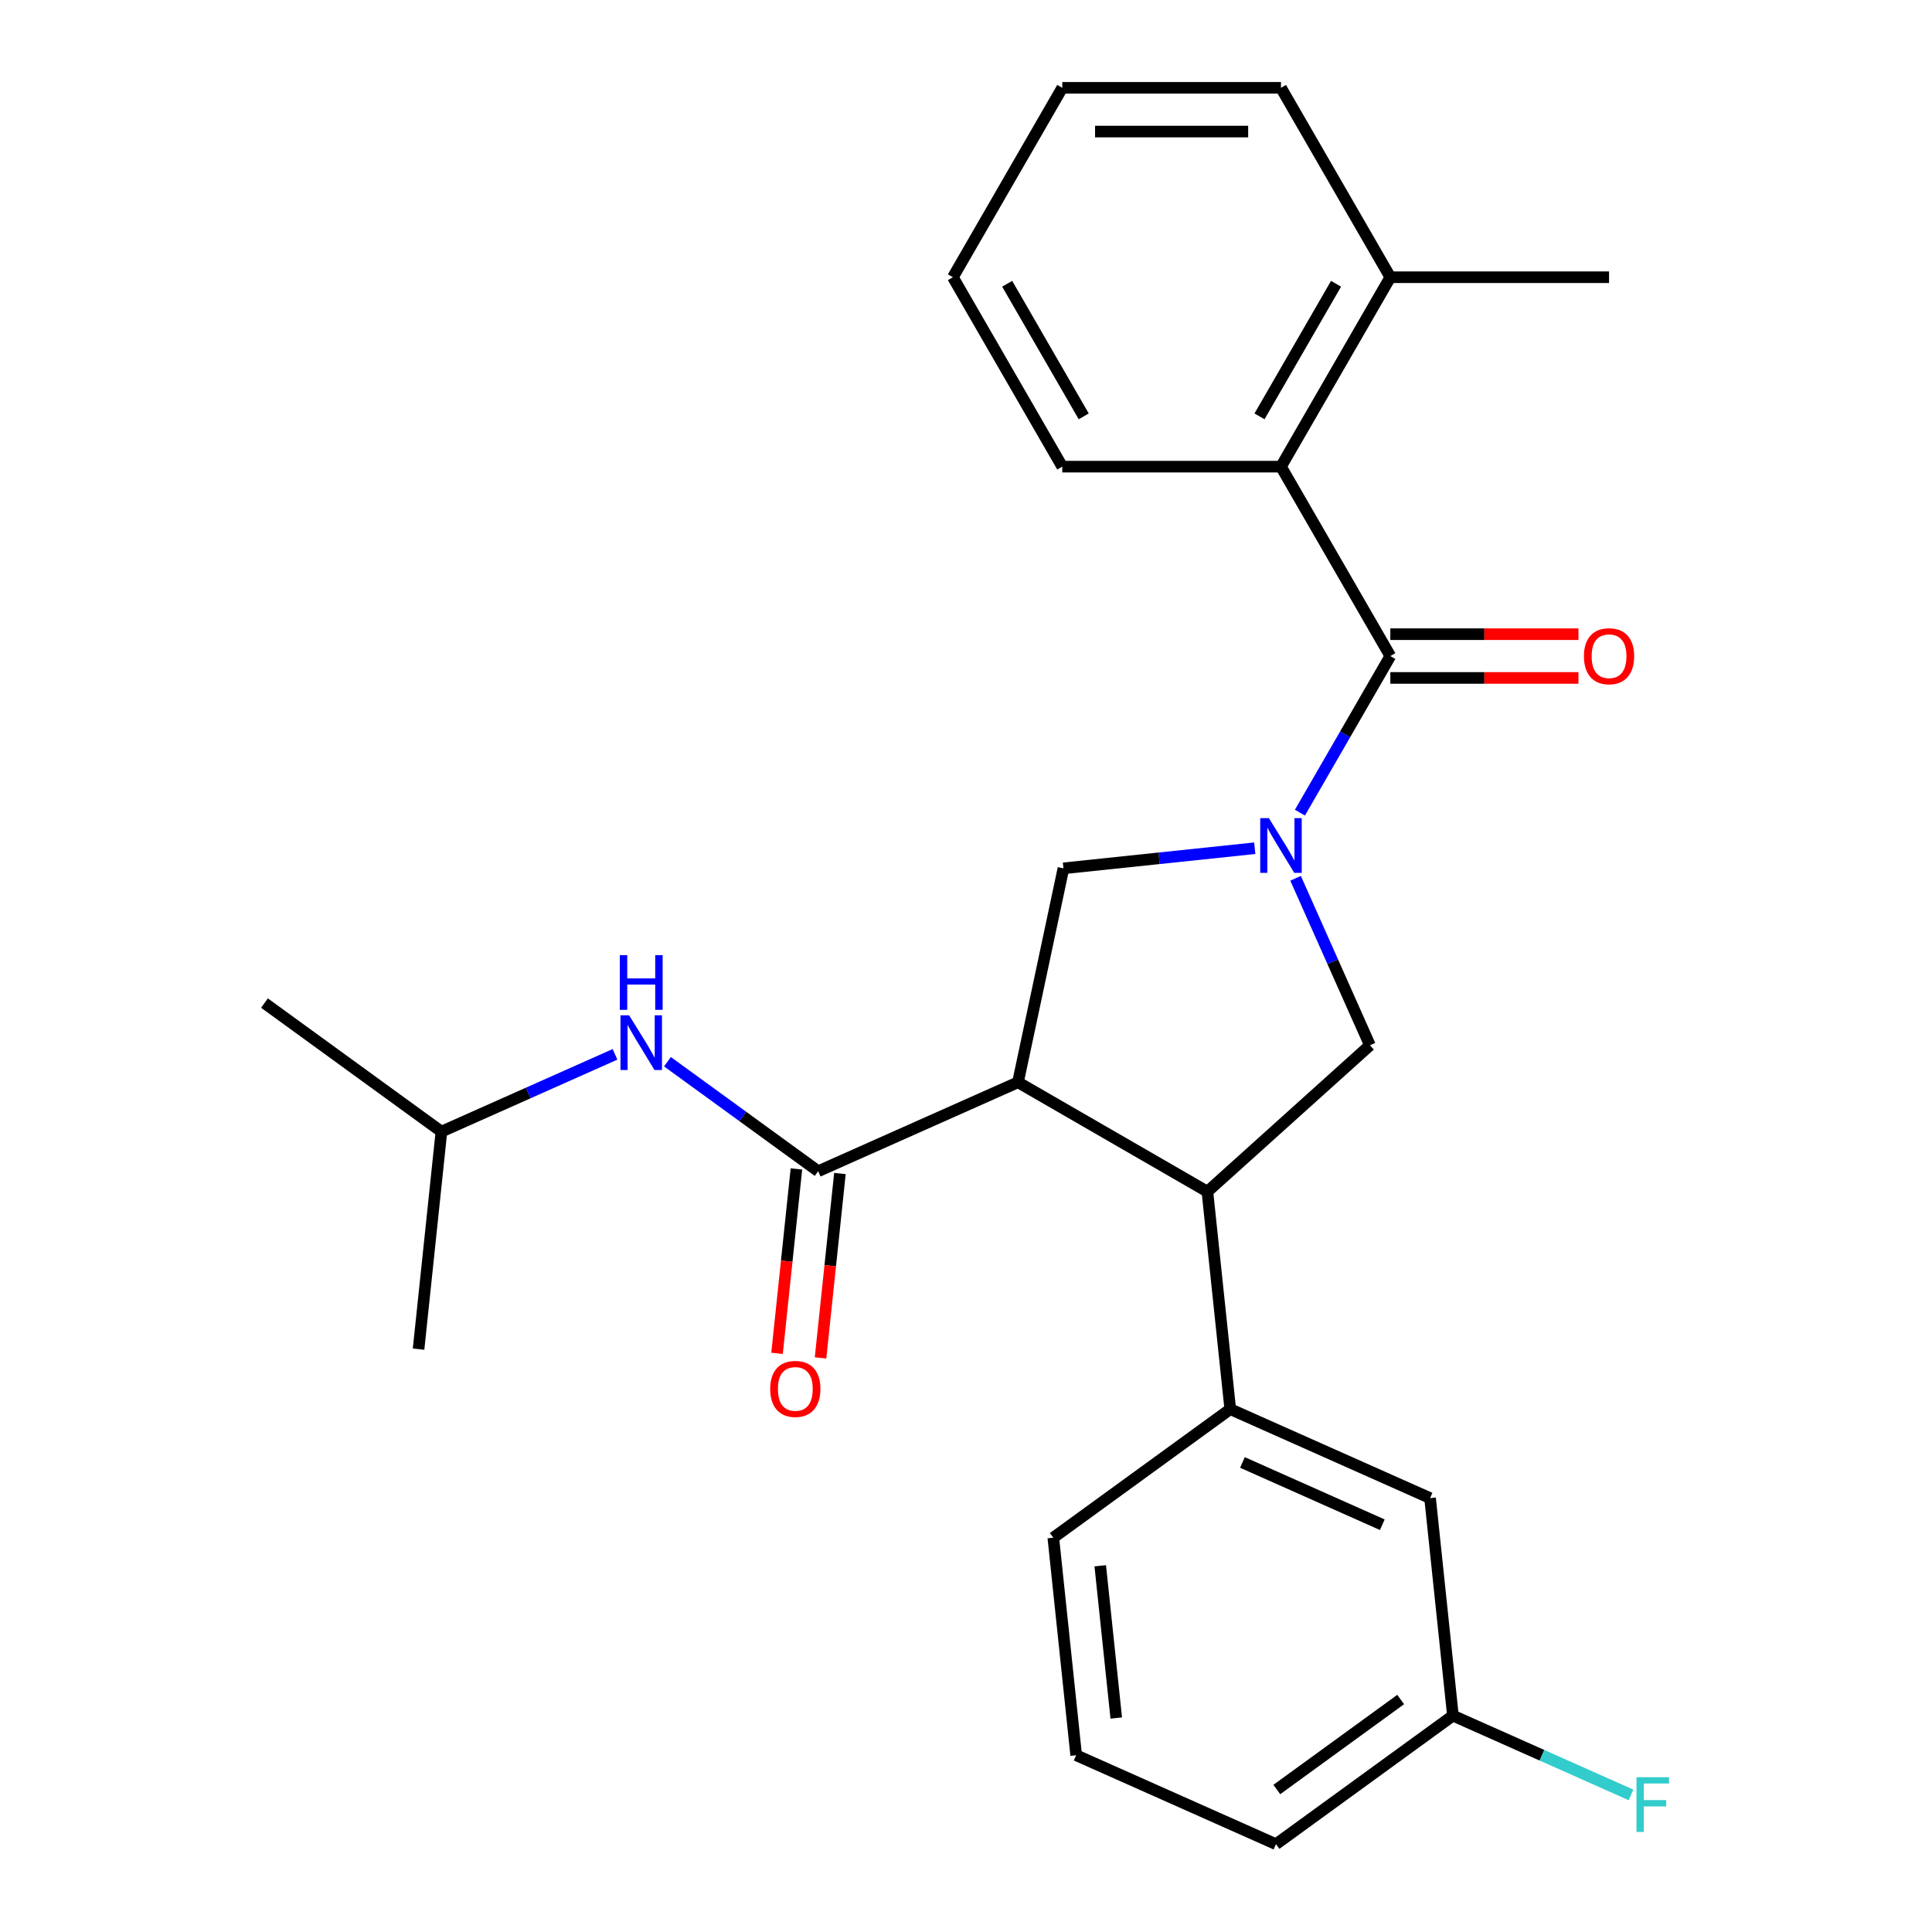 <?xml version='1.0' encoding='iso-8859-1'?>
<svg version='1.1' baseProfile='full'
              xmlns='http://www.w3.org/2000/svg'
                      xmlns:rdkit='http://www.rdkit.org/xml'
                      xmlns:xlink='http://www.w3.org/1999/xlink'
                  xml:space='preserve'
width='1000px' height='1000px' viewBox='0 0 1000 1000'>
<!-- END OF HEADER -->
<rect style='opacity:1.0;fill:#FFFFFF;stroke:none' width='1000' height='1000' x='0' y='0'> </rect>
<path class='bond-0' d='M 663.03,241.535 L 719.633,143.495' style='fill:none;fill-rule:evenodd;stroke:#000000;stroke-width:6px;stroke-linecap:butt;stroke-linejoin:miter;stroke-opacity:1' />
<path class='bond-0' d='M 651.912,215.508 L 691.535,146.88' style='fill:none;fill-rule:evenodd;stroke:#000000;stroke-width:6px;stroke-linecap:butt;stroke-linejoin:miter;stroke-opacity:1' />
<path class='bond-1' d='M 663.03,241.535 L 549.823,241.535' style='fill:none;fill-rule:evenodd;stroke:#000000;stroke-width:6px;stroke-linecap:butt;stroke-linejoin:miter;stroke-opacity:1' />
<path class='bond-2' d='M 663.03,241.535 L 719.633,339.575' style='fill:none;fill-rule:evenodd;stroke:#000000;stroke-width:6px;stroke-linecap:butt;stroke-linejoin:miter;stroke-opacity:1' />
<path class='bond-3' d='M 670.594,454.605 L 689.835,497.82' style='fill:none;fill-rule:evenodd;stroke:#0000FF;stroke-width:6px;stroke-linecap:butt;stroke-linejoin:miter;stroke-opacity:1' />
<path class='bond-3' d='M 689.835,497.82 L 709.075,541.035' style='fill:none;fill-rule:evenodd;stroke:#000000;stroke-width:6px;stroke-linecap:butt;stroke-linejoin:miter;stroke-opacity:1' />
<path class='bond-4' d='M 672.839,420.625 L 696.236,380.1' style='fill:none;fill-rule:evenodd;stroke:#0000FF;stroke-width:6px;stroke-linecap:butt;stroke-linejoin:miter;stroke-opacity:1' />
<path class='bond-4' d='M 696.236,380.1 L 719.633,339.575' style='fill:none;fill-rule:evenodd;stroke:#000000;stroke-width:6px;stroke-linecap:butt;stroke-linejoin:miter;stroke-opacity:1' />
<path class='bond-5' d='M 649.459,439.041 L 599.951,444.245' style='fill:none;fill-rule:evenodd;stroke:#0000FF;stroke-width:6px;stroke-linecap:butt;stroke-linejoin:miter;stroke-opacity:1' />
<path class='bond-5' d='M 599.951,444.245 L 550.443,449.448' style='fill:none;fill-rule:evenodd;stroke:#000000;stroke-width:6px;stroke-linecap:butt;stroke-linejoin:miter;stroke-opacity:1' />
<path class='bond-6' d='M 719.633,350.896 L 768.321,350.896' style='fill:none;fill-rule:evenodd;stroke:#000000;stroke-width:6px;stroke-linecap:butt;stroke-linejoin:miter;stroke-opacity:1' />
<path class='bond-6' d='M 768.321,350.896 L 817.01,350.896' style='fill:none;fill-rule:evenodd;stroke:#FF0000;stroke-width:6px;stroke-linecap:butt;stroke-linejoin:miter;stroke-opacity:1' />
<path class='bond-6' d='M 719.633,328.254 L 768.321,328.254' style='fill:none;fill-rule:evenodd;stroke:#000000;stroke-width:6px;stroke-linecap:butt;stroke-linejoin:miter;stroke-opacity:1' />
<path class='bond-6' d='M 768.321,328.254 L 817.01,328.254' style='fill:none;fill-rule:evenodd;stroke:#FF0000;stroke-width:6px;stroke-linecap:butt;stroke-linejoin:miter;stroke-opacity:1' />
<path class='bond-7' d='M 719.633,143.495 L 832.84,143.495' style='fill:none;fill-rule:evenodd;stroke:#000000;stroke-width:6px;stroke-linecap:butt;stroke-linejoin:miter;stroke-opacity:1' />
<path class='bond-8' d='M 719.633,143.495 L 663.03,45.455' style='fill:none;fill-rule:evenodd;stroke:#000000;stroke-width:6px;stroke-linecap:butt;stroke-linejoin:miter;stroke-opacity:1' />
<path class='bond-9' d='M 549.823,241.535 L 493.219,143.495' style='fill:none;fill-rule:evenodd;stroke:#000000;stroke-width:6px;stroke-linecap:butt;stroke-linejoin:miter;stroke-opacity:1' />
<path class='bond-9' d='M 560.94,215.508 L 521.318,146.88' style='fill:none;fill-rule:evenodd;stroke:#000000;stroke-width:6px;stroke-linecap:butt;stroke-linejoin:miter;stroke-opacity:1' />
<path class='bond-10' d='M 709.075,541.035 L 624.946,616.785' style='fill:none;fill-rule:evenodd;stroke:#000000;stroke-width:6px;stroke-linecap:butt;stroke-linejoin:miter;stroke-opacity:1' />
<path class='bond-11' d='M 550.443,449.448 L 526.906,560.182' style='fill:none;fill-rule:evenodd;stroke:#000000;stroke-width:6px;stroke-linecap:butt;stroke-linejoin:miter;stroke-opacity:1' />
<path class='bond-12' d='M 526.906,560.182 L 423.486,606.227' style='fill:none;fill-rule:evenodd;stroke:#000000;stroke-width:6px;stroke-linecap:butt;stroke-linejoin:miter;stroke-opacity:1' />
<path class='bond-13' d='M 526.906,560.182 L 624.946,616.785' style='fill:none;fill-rule:evenodd;stroke:#000000;stroke-width:6px;stroke-linecap:butt;stroke-linejoin:miter;stroke-opacity:1' />
<path class='bond-14' d='M 624.946,616.785 L 636.779,729.372' style='fill:none;fill-rule:evenodd;stroke:#000000;stroke-width:6px;stroke-linecap:butt;stroke-linejoin:miter;stroke-opacity:1' />
<path class='bond-15' d='M 228.48,585.731 L 136.894,519.19' style='fill:none;fill-rule:evenodd;stroke:#000000;stroke-width:6px;stroke-linecap:butt;stroke-linejoin:miter;stroke-opacity:1' />
<path class='bond-16' d='M 228.48,585.731 L 216.647,698.318' style='fill:none;fill-rule:evenodd;stroke:#000000;stroke-width:6px;stroke-linecap:butt;stroke-linejoin:miter;stroke-opacity:1' />
<path class='bond-17' d='M 228.48,585.731 L 273.405,565.729' style='fill:none;fill-rule:evenodd;stroke:#000000;stroke-width:6px;stroke-linecap:butt;stroke-linejoin:miter;stroke-opacity:1' />
<path class='bond-17' d='M 273.405,565.729 L 318.329,545.727' style='fill:none;fill-rule:evenodd;stroke:#0000FF;stroke-width:6px;stroke-linecap:butt;stroke-linejoin:miter;stroke-opacity:1' />
<path class='bond-18' d='M 423.486,606.227 L 384.478,577.886' style='fill:none;fill-rule:evenodd;stroke:#000000;stroke-width:6px;stroke-linecap:butt;stroke-linejoin:miter;stroke-opacity:1' />
<path class='bond-18' d='M 384.478,577.886 L 345.47,549.545' style='fill:none;fill-rule:evenodd;stroke:#0000FF;stroke-width:6px;stroke-linecap:butt;stroke-linejoin:miter;stroke-opacity:1' />
<path class='bond-19' d='M 412.227,605.044 L 407.212,652.762' style='fill:none;fill-rule:evenodd;stroke:#000000;stroke-width:6px;stroke-linecap:butt;stroke-linejoin:miter;stroke-opacity:1' />
<path class='bond-19' d='M 407.212,652.762 L 402.196,700.48' style='fill:none;fill-rule:evenodd;stroke:#FF0000;stroke-width:6px;stroke-linecap:butt;stroke-linejoin:miter;stroke-opacity:1' />
<path class='bond-19' d='M 434.745,607.41 L 429.729,655.129' style='fill:none;fill-rule:evenodd;stroke:#000000;stroke-width:6px;stroke-linecap:butt;stroke-linejoin:miter;stroke-opacity:1' />
<path class='bond-19' d='M 429.729,655.129 L 424.714,702.847' style='fill:none;fill-rule:evenodd;stroke:#FF0000;stroke-width:6px;stroke-linecap:butt;stroke-linejoin:miter;stroke-opacity:1' />
<path class='bond-20' d='M 752.032,888.004 L 660.446,954.545' style='fill:none;fill-rule:evenodd;stroke:#000000;stroke-width:6px;stroke-linecap:butt;stroke-linejoin:miter;stroke-opacity:1' />
<path class='bond-20' d='M 724.986,879.668 L 660.876,926.247' style='fill:none;fill-rule:evenodd;stroke:#000000;stroke-width:6px;stroke-linecap:butt;stroke-linejoin:miter;stroke-opacity:1' />
<path class='bond-21' d='M 752.032,888.004 L 740.199,775.417' style='fill:none;fill-rule:evenodd;stroke:#000000;stroke-width:6px;stroke-linecap:butt;stroke-linejoin:miter;stroke-opacity:1' />
<path class='bond-22' d='M 752.032,888.004 L 798.117,908.522' style='fill:none;fill-rule:evenodd;stroke:#000000;stroke-width:6px;stroke-linecap:butt;stroke-linejoin:miter;stroke-opacity:1' />
<path class='bond-22' d='M 798.117,908.522 L 844.202,929.041' style='fill:none;fill-rule:evenodd;stroke:#33CCCC;stroke-width:6px;stroke-linecap:butt;stroke-linejoin:miter;stroke-opacity:1' />
<path class='bond-23' d='M 740.199,775.417 L 636.779,729.372' style='fill:none;fill-rule:evenodd;stroke:#000000;stroke-width:6px;stroke-linecap:butt;stroke-linejoin:miter;stroke-opacity:1' />
<path class='bond-23' d='M 715.477,789.194 L 643.083,756.963' style='fill:none;fill-rule:evenodd;stroke:#000000;stroke-width:6px;stroke-linecap:butt;stroke-linejoin:miter;stroke-opacity:1' />
<path class='bond-24' d='M 636.779,729.372 L 545.193,795.913' style='fill:none;fill-rule:evenodd;stroke:#000000;stroke-width:6px;stroke-linecap:butt;stroke-linejoin:miter;stroke-opacity:1' />
<path class='bond-25' d='M 545.193,795.913 L 557.026,908.5' style='fill:none;fill-rule:evenodd;stroke:#000000;stroke-width:6px;stroke-linecap:butt;stroke-linejoin:miter;stroke-opacity:1' />
<path class='bond-25' d='M 569.485,810.435 L 577.768,889.245' style='fill:none;fill-rule:evenodd;stroke:#000000;stroke-width:6px;stroke-linecap:butt;stroke-linejoin:miter;stroke-opacity:1' />
<path class='bond-26' d='M 660.446,954.545 L 557.026,908.5' style='fill:none;fill-rule:evenodd;stroke:#000000;stroke-width:6px;stroke-linecap:butt;stroke-linejoin:miter;stroke-opacity:1' />
<path class='bond-27' d='M 663.03,45.455 L 549.823,45.455' style='fill:none;fill-rule:evenodd;stroke:#000000;stroke-width:6px;stroke-linecap:butt;stroke-linejoin:miter;stroke-opacity:1' />
<path class='bond-27' d='M 646.049,68.096 L 566.804,68.096' style='fill:none;fill-rule:evenodd;stroke:#000000;stroke-width:6px;stroke-linecap:butt;stroke-linejoin:miter;stroke-opacity:1' />
<path class='bond-28' d='M 493.219,143.495 L 549.823,45.455' style='fill:none;fill-rule:evenodd;stroke:#000000;stroke-width:6px;stroke-linecap:butt;stroke-linejoin:miter;stroke-opacity:1' />
<path  class='atom-1' d='M 656.77 423.455
L 666.05 438.455
Q 666.97 439.935, 668.45 442.615
Q 669.93 445.295, 670.01 445.455
L 670.01 423.455
L 673.77 423.455
L 673.77 451.775
L 669.89 451.775
L 659.93 435.375
Q 658.77 433.455, 657.53 431.255
Q 656.33 429.055, 655.97 428.375
L 655.97 451.775
L 652.29 451.775
L 652.29 423.455
L 656.77 423.455
' fill='#0000FF'/>
<path  class='atom-3' d='M 819.84 339.655
Q 819.84 332.855, 823.2 329.055
Q 826.56 325.255, 832.84 325.255
Q 839.12 325.255, 842.48 329.055
Q 845.84 332.855, 845.84 339.655
Q 845.84 346.535, 842.44 350.455
Q 839.04 354.335, 832.84 354.335
Q 826.6 354.335, 823.2 350.455
Q 819.84 346.575, 819.84 339.655
M 832.84 351.135
Q 837.16 351.135, 839.48 348.255
Q 841.84 345.335, 841.84 339.655
Q 841.84 334.095, 839.48 331.295
Q 837.16 328.455, 832.84 328.455
Q 828.52 328.455, 826.16 331.255
Q 823.84 334.055, 823.84 339.655
Q 823.84 345.375, 826.16 348.255
Q 828.52 351.135, 832.84 351.135
' fill='#FF0000'/>
<path  class='atom-12' d='M 325.64 525.526
L 334.92 540.526
Q 335.84 542.006, 337.32 544.686
Q 338.8 547.366, 338.88 547.526
L 338.88 525.526
L 342.64 525.526
L 342.64 553.846
L 338.76 553.846
L 328.8 537.446
Q 327.64 535.526, 326.4 533.326
Q 325.2 531.126, 324.84 530.446
L 324.84 553.846
L 321.16 553.846
L 321.16 525.526
L 325.64 525.526
' fill='#0000FF'/>
<path  class='atom-12' d='M 320.82 494.374
L 324.66 494.374
L 324.66 506.414
L 339.14 506.414
L 339.14 494.374
L 342.98 494.374
L 342.98 522.694
L 339.14 522.694
L 339.14 509.614
L 324.66 509.614
L 324.66 522.694
L 320.82 522.694
L 320.82 494.374
' fill='#0000FF'/>
<path  class='atom-13' d='M 398.653 718.894
Q 398.653 712.094, 402.013 708.294
Q 405.373 704.494, 411.653 704.494
Q 417.933 704.494, 421.293 708.294
Q 424.653 712.094, 424.653 718.894
Q 424.653 725.774, 421.253 729.694
Q 417.853 733.574, 411.653 733.574
Q 405.413 733.574, 402.013 729.694
Q 398.653 725.814, 398.653 718.894
M 411.653 730.374
Q 415.973 730.374, 418.293 727.494
Q 420.653 724.574, 420.653 718.894
Q 420.653 713.334, 418.293 710.534
Q 415.973 707.694, 411.653 707.694
Q 407.333 707.694, 404.973 710.494
Q 402.653 713.294, 402.653 718.894
Q 402.653 724.614, 404.973 727.494
Q 407.333 730.374, 411.653 730.374
' fill='#FF0000'/>
<path  class='atom-21' d='M 847.032 919.889
L 863.872 919.889
L 863.872 923.129
L 850.832 923.129
L 850.832 931.729
L 862.432 931.729
L 862.432 935.009
L 850.832 935.009
L 850.832 948.209
L 847.032 948.209
L 847.032 919.889
' fill='#33CCCC'/>
</svg>
